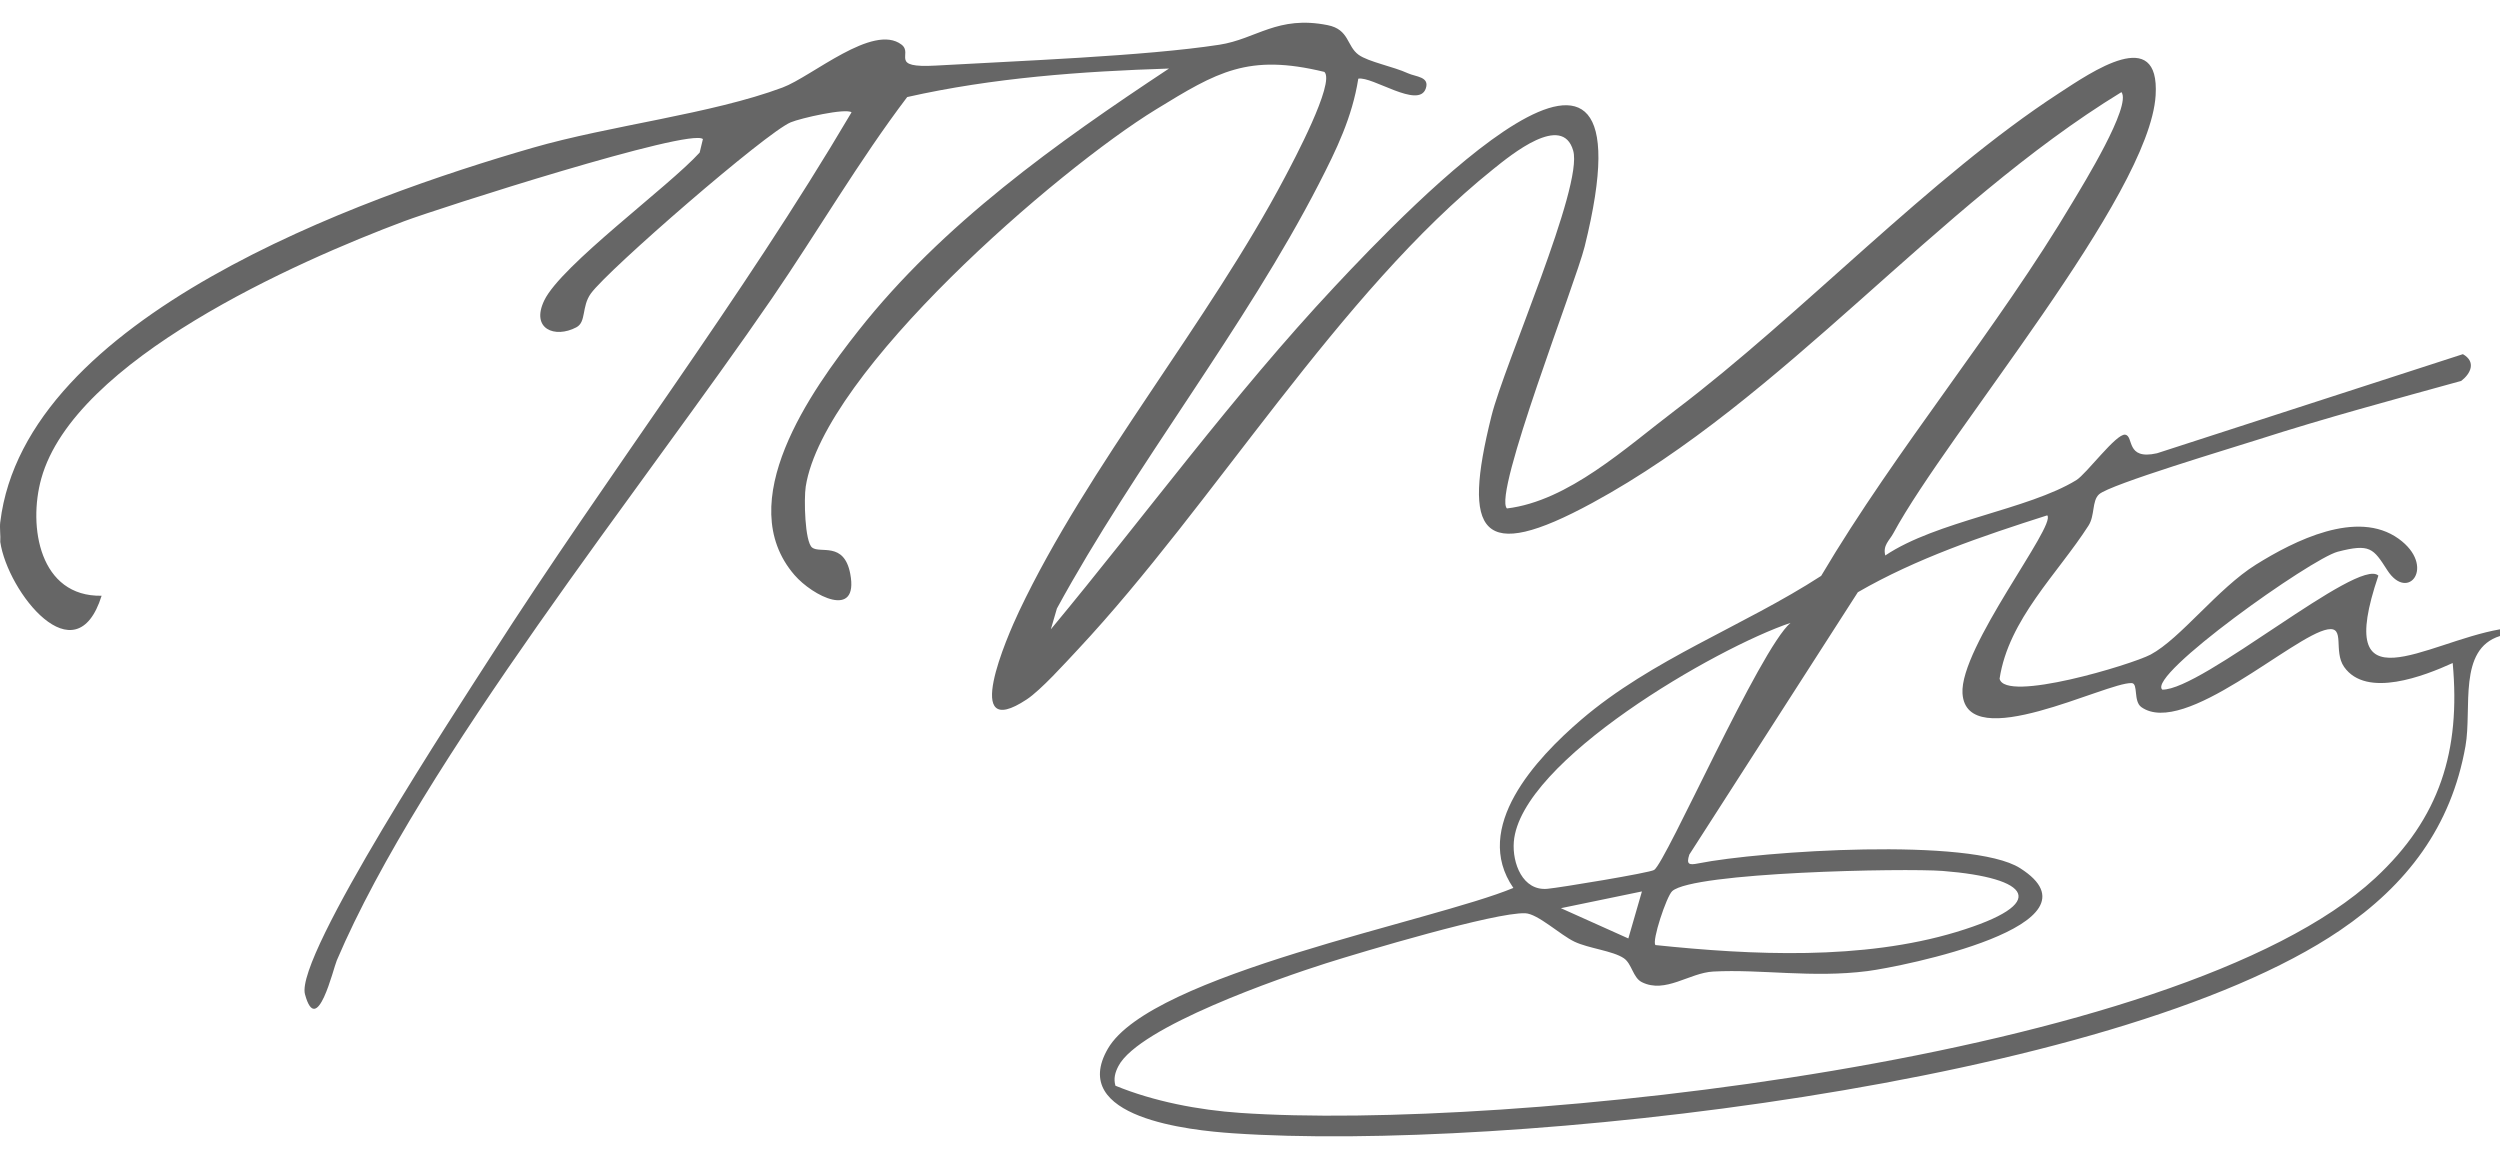 <svg width="110" height="51" viewBox="0 0 110 51" fill="none" xmlns="http://www.w3.org/2000/svg">
<path d="M0.012 22.97C1.109 13.934 15.874 8.69 23.431 6.505C26.858 5.515 31.302 5.019 34.432 3.851C35.725 3.369 38.419 1.009 39.667 1.963C40.202 2.374 39.079 3.007 41.189 2.885C44.7 2.683 50.387 2.472 53.648 1.969C55.274 1.72 56.21 0.664 58.419 1.107C59.373 1.298 59.248 2.026 59.78 2.412C60.208 2.721 61.308 2.929 61.95 3.224C62.295 3.384 62.919 3.369 62.732 3.901C62.414 4.802 60.381 3.346 59.765 3.462C59.495 5.165 58.805 6.583 58.029 8.093C54.783 14.409 49.929 20.485 46.504 26.774L46.237 27.69C50.395 22.681 54.263 17.376 58.719 12.617C62.004 9.109 73.014 -2.403 69.724 10.851C69.325 12.459 65.678 21.751 66.305 22.372C69.01 22.045 71.537 19.697 73.704 18.056C79.296 13.823 84.902 7.807 90.586 4.107C92.042 3.158 95.036 1.081 94.848 4.193C94.581 8.634 85.702 19.025 83.306 23.466C83.127 23.796 82.839 23.989 82.952 24.441C85.208 22.925 89.236 22.426 91.356 21.127C91.81 20.847 93.106 19.076 93.505 19.126C93.903 19.177 93.511 20.259 94.908 19.944L108.368 15.583C108.957 15.919 108.716 16.436 108.294 16.76C105.315 17.584 102.31 18.392 99.37 19.337C98.255 19.697 92.83 21.314 92.357 21.751C92.039 22.042 92.182 22.678 91.894 23.127C90.535 25.247 88.377 27.253 87.982 29.863C88.216 30.93 93.796 29.242 94.626 28.802C95.942 28.1 97.58 25.892 99.263 24.842C100.945 23.793 103.713 22.393 105.538 23.704C107.2 24.899 105.963 26.525 105.039 25.086C104.423 24.126 104.284 23.909 102.863 24.275C101.7 24.575 94.45 29.717 95.14 30.344C96.888 30.374 103.769 24.495 104.649 25.327C102.643 31.23 106.709 28.264 110 27.69V27.984C108.133 28.567 108.778 31.15 108.481 32.829C107.854 36.373 105.907 38.935 102.961 40.935C92.949 47.739 66.269 50.691 54.248 49.864C52.375 49.737 46.983 49.19 48.746 46.143C50.642 42.864 63.08 40.531 66.588 39.069C64.75 36.408 67.583 33.376 69.563 31.676C72.69 28.995 76.698 27.562 80.131 25.339C83.472 19.691 87.878 14.489 91.21 8.871C91.641 8.146 93.799 4.653 93.344 4.053C85.155 9.059 78.514 17.536 70.062 22.128C65.134 24.804 64.328 23.511 65.624 18.306C66.192 16.02 69.67 8.211 69.221 6.63C68.746 4.96 66.495 6.806 65.699 7.445C58.897 12.899 53.395 22.197 47.426 28.579C46.861 29.182 45.8 30.362 45.175 30.775C42.268 32.699 44.31 28.014 44.84 26.896C47.875 20.491 53.181 14.162 56.537 7.795C56.891 7.124 58.758 3.631 58.273 3.164C54.914 2.347 53.558 3.164 50.865 4.814C46.519 7.477 36.243 16.359 35.452 21.409C35.369 21.947 35.41 23.838 35.734 24.093C36.088 24.37 37.138 23.811 37.411 25.247C37.797 27.283 35.746 26.213 34.959 25.303C32.188 22.099 35.69 17.185 37.771 14.549C41.472 9.855 46.486 6.291 51.436 3.016C47.586 3.14 43.692 3.42 39.917 4.27C37.806 7.052 35.972 10.197 33.966 13.128C28.303 21.394 18.573 33.451 14.819 42.258C14.664 42.618 13.945 45.694 13.419 43.747C12.967 42.074 20.223 31.028 21.588 28.897C26.754 20.832 32.604 13.19 37.468 4.942C37.209 4.749 35.235 5.197 34.792 5.382C33.713 5.828 26.748 11.871 25.996 12.917C25.58 13.496 25.806 14.168 25.357 14.403C24.418 14.899 23.341 14.477 23.948 13.217C24.694 11.668 29.426 8.211 30.785 6.713L30.928 6.119C30.375 5.617 19.334 9.154 17.777 9.736C13.044 11.511 3.273 15.827 1.817 21.055C1.225 23.178 1.745 26.263 4.471 26.213C3.33 29.848 0.339 26.049 0.012 23.847C0.033 23.555 -0.024 23.246 0.012 22.961V22.97ZM90.08 22.675C87.239 23.582 84.319 24.569 81.745 26.058L74.331 37.6C74.186 38.043 74.322 38.07 74.721 37.99C77.479 37.44 86.733 36.833 88.882 38.198C92.839 40.706 83.662 42.537 82.17 42.728C79.733 43.04 77.494 42.636 75.381 42.748C74.328 42.805 73.276 43.732 72.242 43.215C71.846 43.019 71.805 42.401 71.445 42.16C70.957 41.833 69.905 41.732 69.278 41.435C68.65 41.137 67.664 40.204 67.111 40.183C65.791 40.133 59.956 41.875 58.341 42.386C56.347 43.019 50.122 45.174 49.212 46.904C49.064 47.186 48.989 47.457 49.079 47.772C50.767 48.465 52.738 48.842 54.566 48.967C66.174 49.772 95.853 46.66 104.51 38.635C107.36 35.992 108.27 33.029 107.919 29.173C106.671 29.741 104.123 30.74 103.142 29.346C102.652 28.647 103.208 27.553 102.417 27.693C100.913 27.957 96.103 32.446 94.221 31.114C93.856 30.856 94.093 30.068 93.793 30.056C92.687 30.009 86.525 33.234 86.35 30.511C86.219 28.502 90.49 23.115 90.08 22.678V22.675ZM78.787 27.405C75.529 28.498 66.894 33.477 66.608 37.041C66.534 37.975 66.995 39.211 68.089 39.107C68.636 39.057 72.583 38.406 72.782 38.278C73.306 37.942 77.429 28.561 78.784 27.405H78.787ZM72.839 41.583C77.087 42.026 81.947 42.258 86.082 41.007C90.262 39.74 89.319 38.623 85.485 38.322C83.799 38.192 74.489 38.376 73.576 39.211C73.326 39.44 72.672 41.414 72.839 41.58V41.583ZM72.244 39.223L68.68 39.96L71.647 41.292L72.244 39.226V39.223Z" fill="#666666"/>
</svg>
